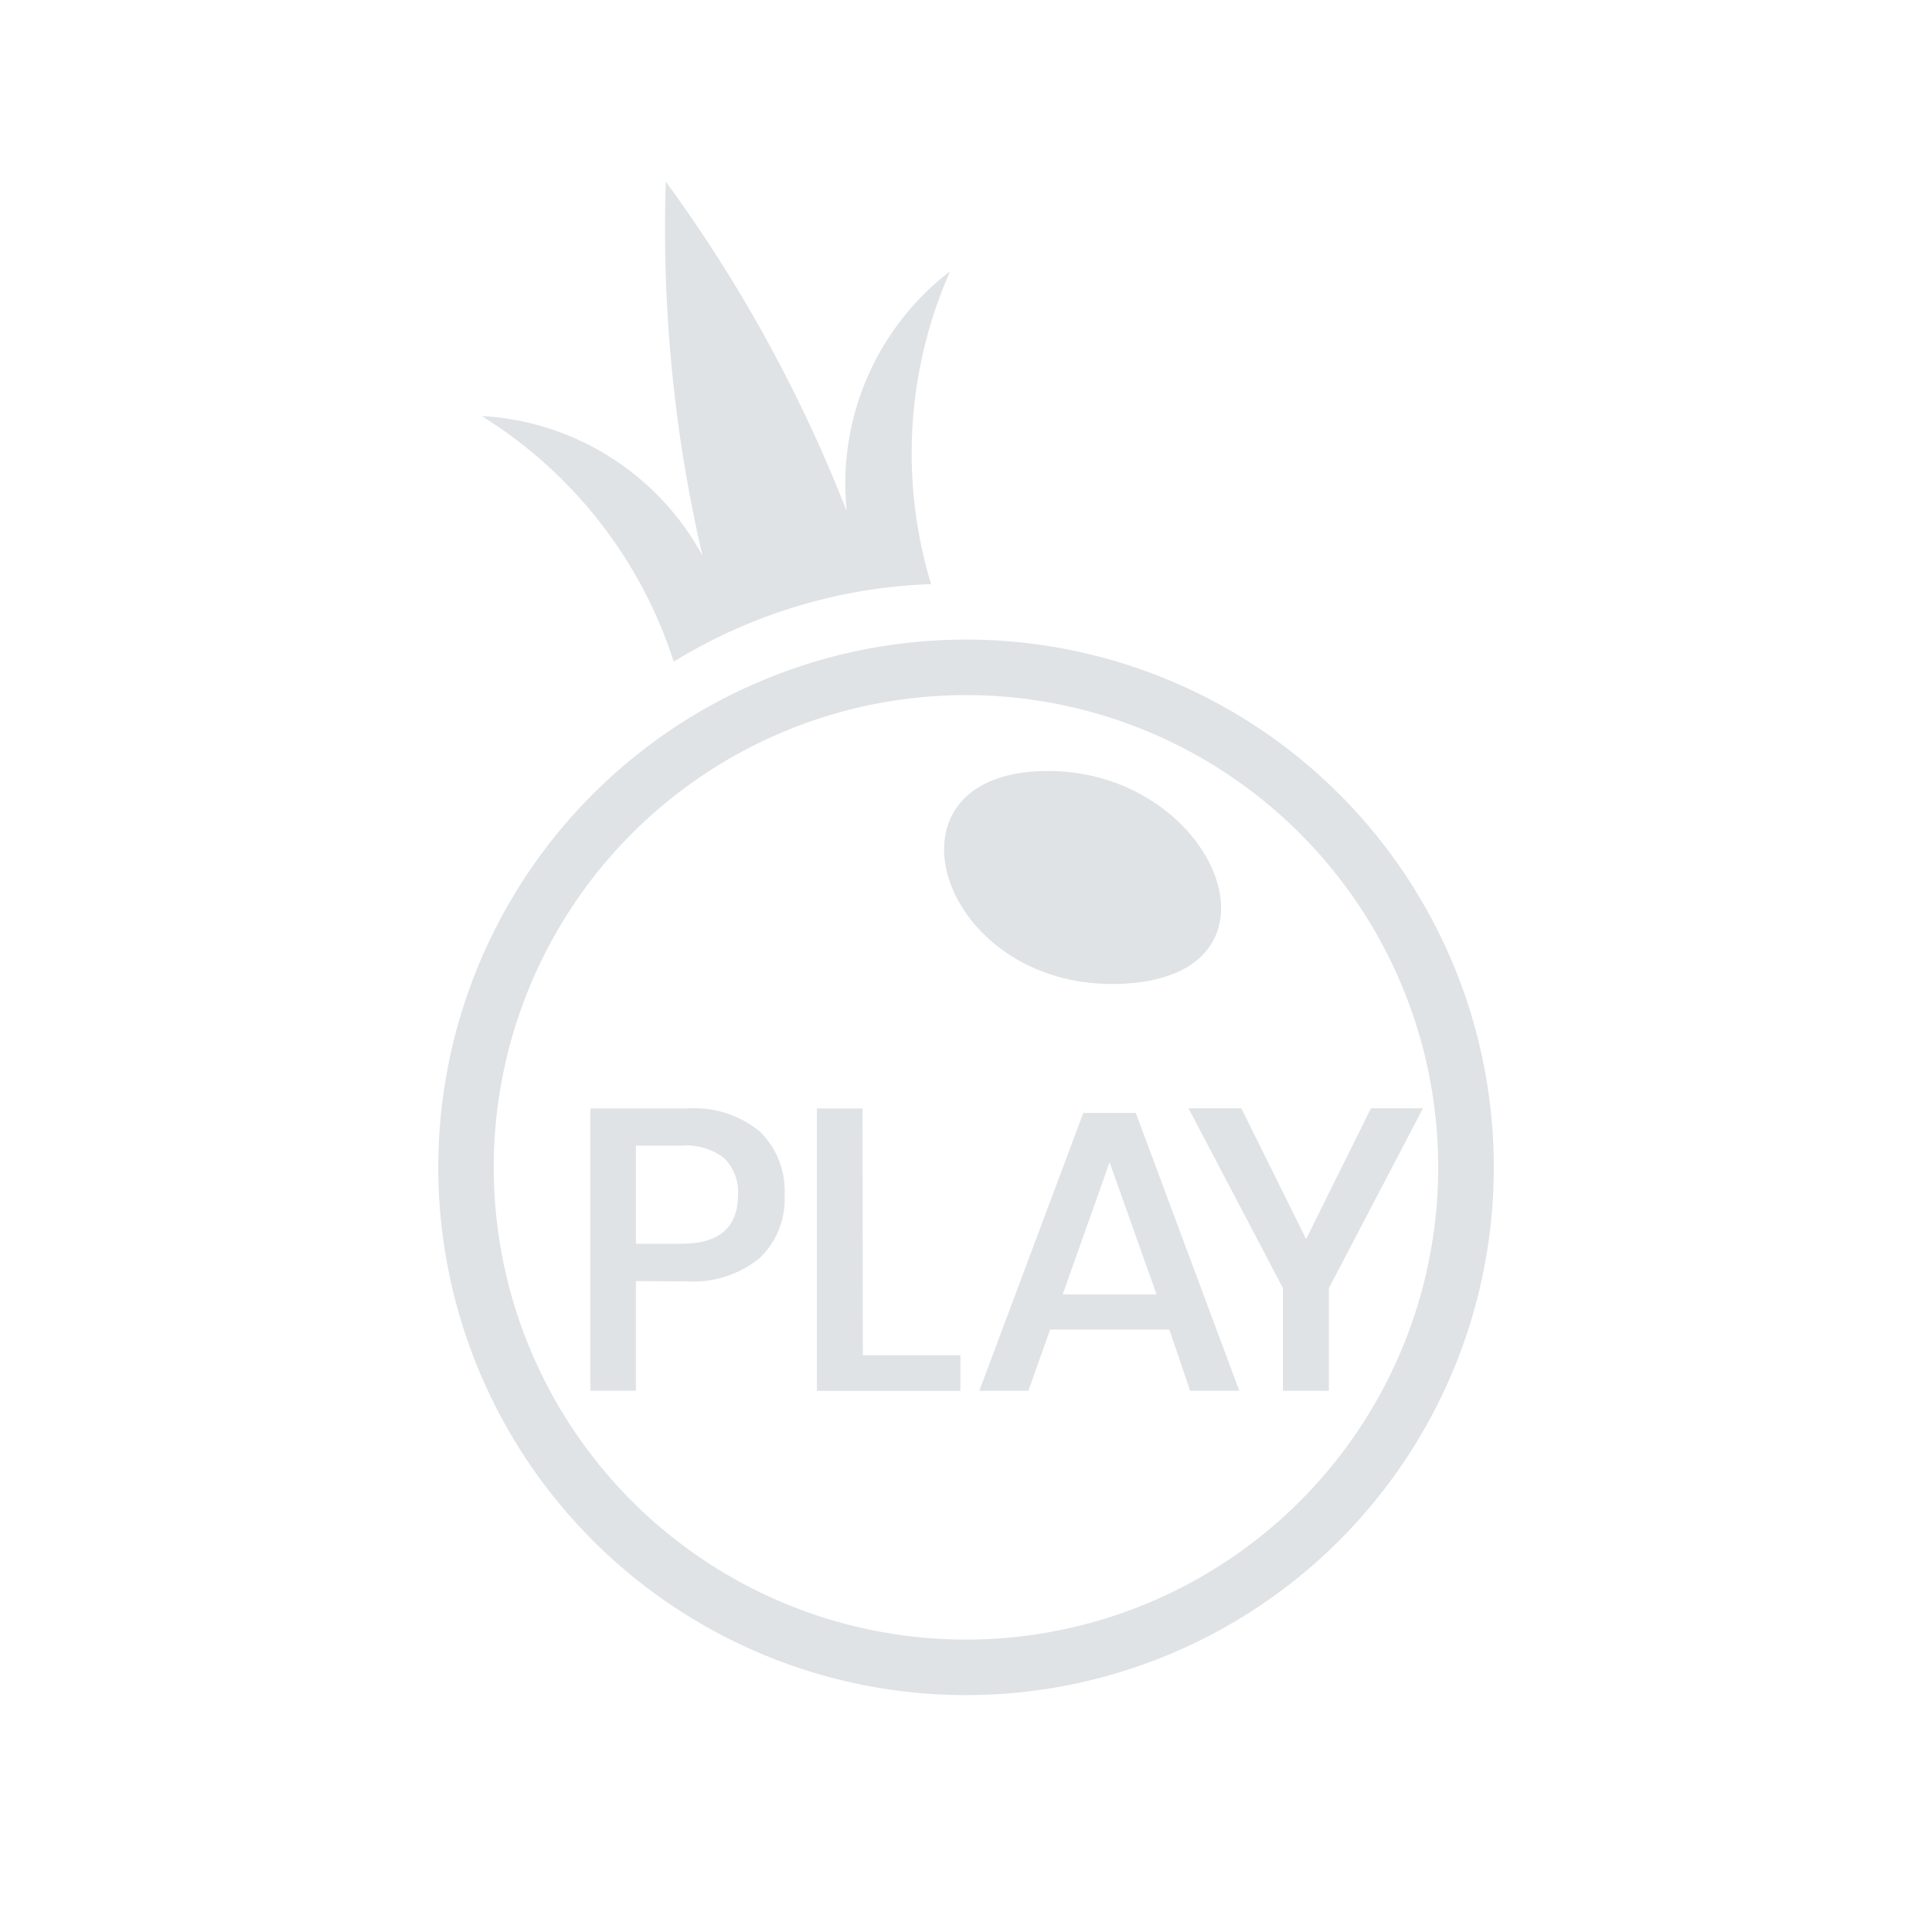 <svg xmlns="http://www.w3.org/2000/svg" xmlns:xlink="http://www.w3.org/1999/xlink" width="70" height="70" viewBox="0 0 70 70">
  <defs>
    <clipPath id="clip-path">
      <rect id="Rectangle_85062" data-name="Rectangle 85062" width="70" height="70"/>
    </clipPath>
  </defs>
  <g id="footer_PP" clip-path="url(#clip-path)">
    <g id="ecibfih5np2f4_ts" transform="translate(17.081 8.309)">
      <g id="ecibfih5np2f4" transform="translate(-1.204 -1.729)">
        <path id="ecibfih5np2f5" d="M188.338,113.424a19.122,19.122,0,1,0,13.523,5.6A19.122,19.122,0,0,0,188.338,113.424Zm0,36.232a17.11,17.11,0,1,1,17.11-17.109,17.11,17.11,0,0,1-17.11,17.109Z" transform="translate(-169.216 -96.831)" fill="#dfe3e5"/>
        <path id="ecibfih5np2f6" d="M209.148,122.953c-5.936.368-3.277,8.1,3.292,7.688C218.854,130.245,215.47,122.559,209.148,122.953Z" transform="translate(-187.518 -101.584)" fill="#dfe3e5"/>
        <path id="ecibfih5np2f7" d="M189.332,83.512a9.7,9.7,0,0,0-3.746,8.692,52.617,52.617,0,0,0-6.555-11.94,52.357,52.357,0,0,0,1.328,13.55,9.71,9.71,0,0,0-8-5.057,16.378,16.378,0,0,1,6.96,8.9,19.057,19.057,0,0,1,9.324-2.809A16.328,16.328,0,0,1,189.332,83.512Z" transform="translate(-170.785 -80.264)" fill="#dfe3e5"/>
        <g id="ecibfih5np2f18" transform="translate(5.512 33.572)">
          <path id="ecibfih5np2f19" d="M189.049,156.428V160.4H187.4V150.173h3.487a3.751,3.751,0,0,1,2.661.841,3.009,3.009,0,0,1,.89,2.306,2.932,2.932,0,0,1-.914,2.282,3.8,3.8,0,0,1-2.638.835Zm3.7-3.117a1.735,1.735,0,0,0-.486-1.327,2.229,2.229,0,0,0-1.56-.464h-1.653v3.554H190.7q2.047,0,2.049-1.759Z" transform="translate(-187.4 -150.163)" fill="#dfe3e5"/>
          <path id="ecibfih5np2f20" d="M206.464,159.106H210V160.4h-5.2V150.168h1.654Z" transform="translate(-196.591 -150.157)" fill="#dfe3e5"/>
          <path id="ecibfih5np2f21" d="M224.145,158.343h-4.318l-.79,2.217H217.26l3.769-10.069h1.9l3.751,10.069H224.9Zm-.464-1.275-1.7-4.786-1.7,4.786Z" transform="translate(-203.167 -150.322)" fill="#dfe3e5"/>
          <path id="ecibfih5np2f22" d="M241.782,150.149l-3.408,6.515v3.72h-1.666v-3.72l-3.422-6.515H235.2l2.348,4.738,2.349-4.738Z" transform="translate(-211.614 -150.146)" fill="#dfe3e5"/>
        </g>
      </g>
    </g>
  </g>
</svg>
